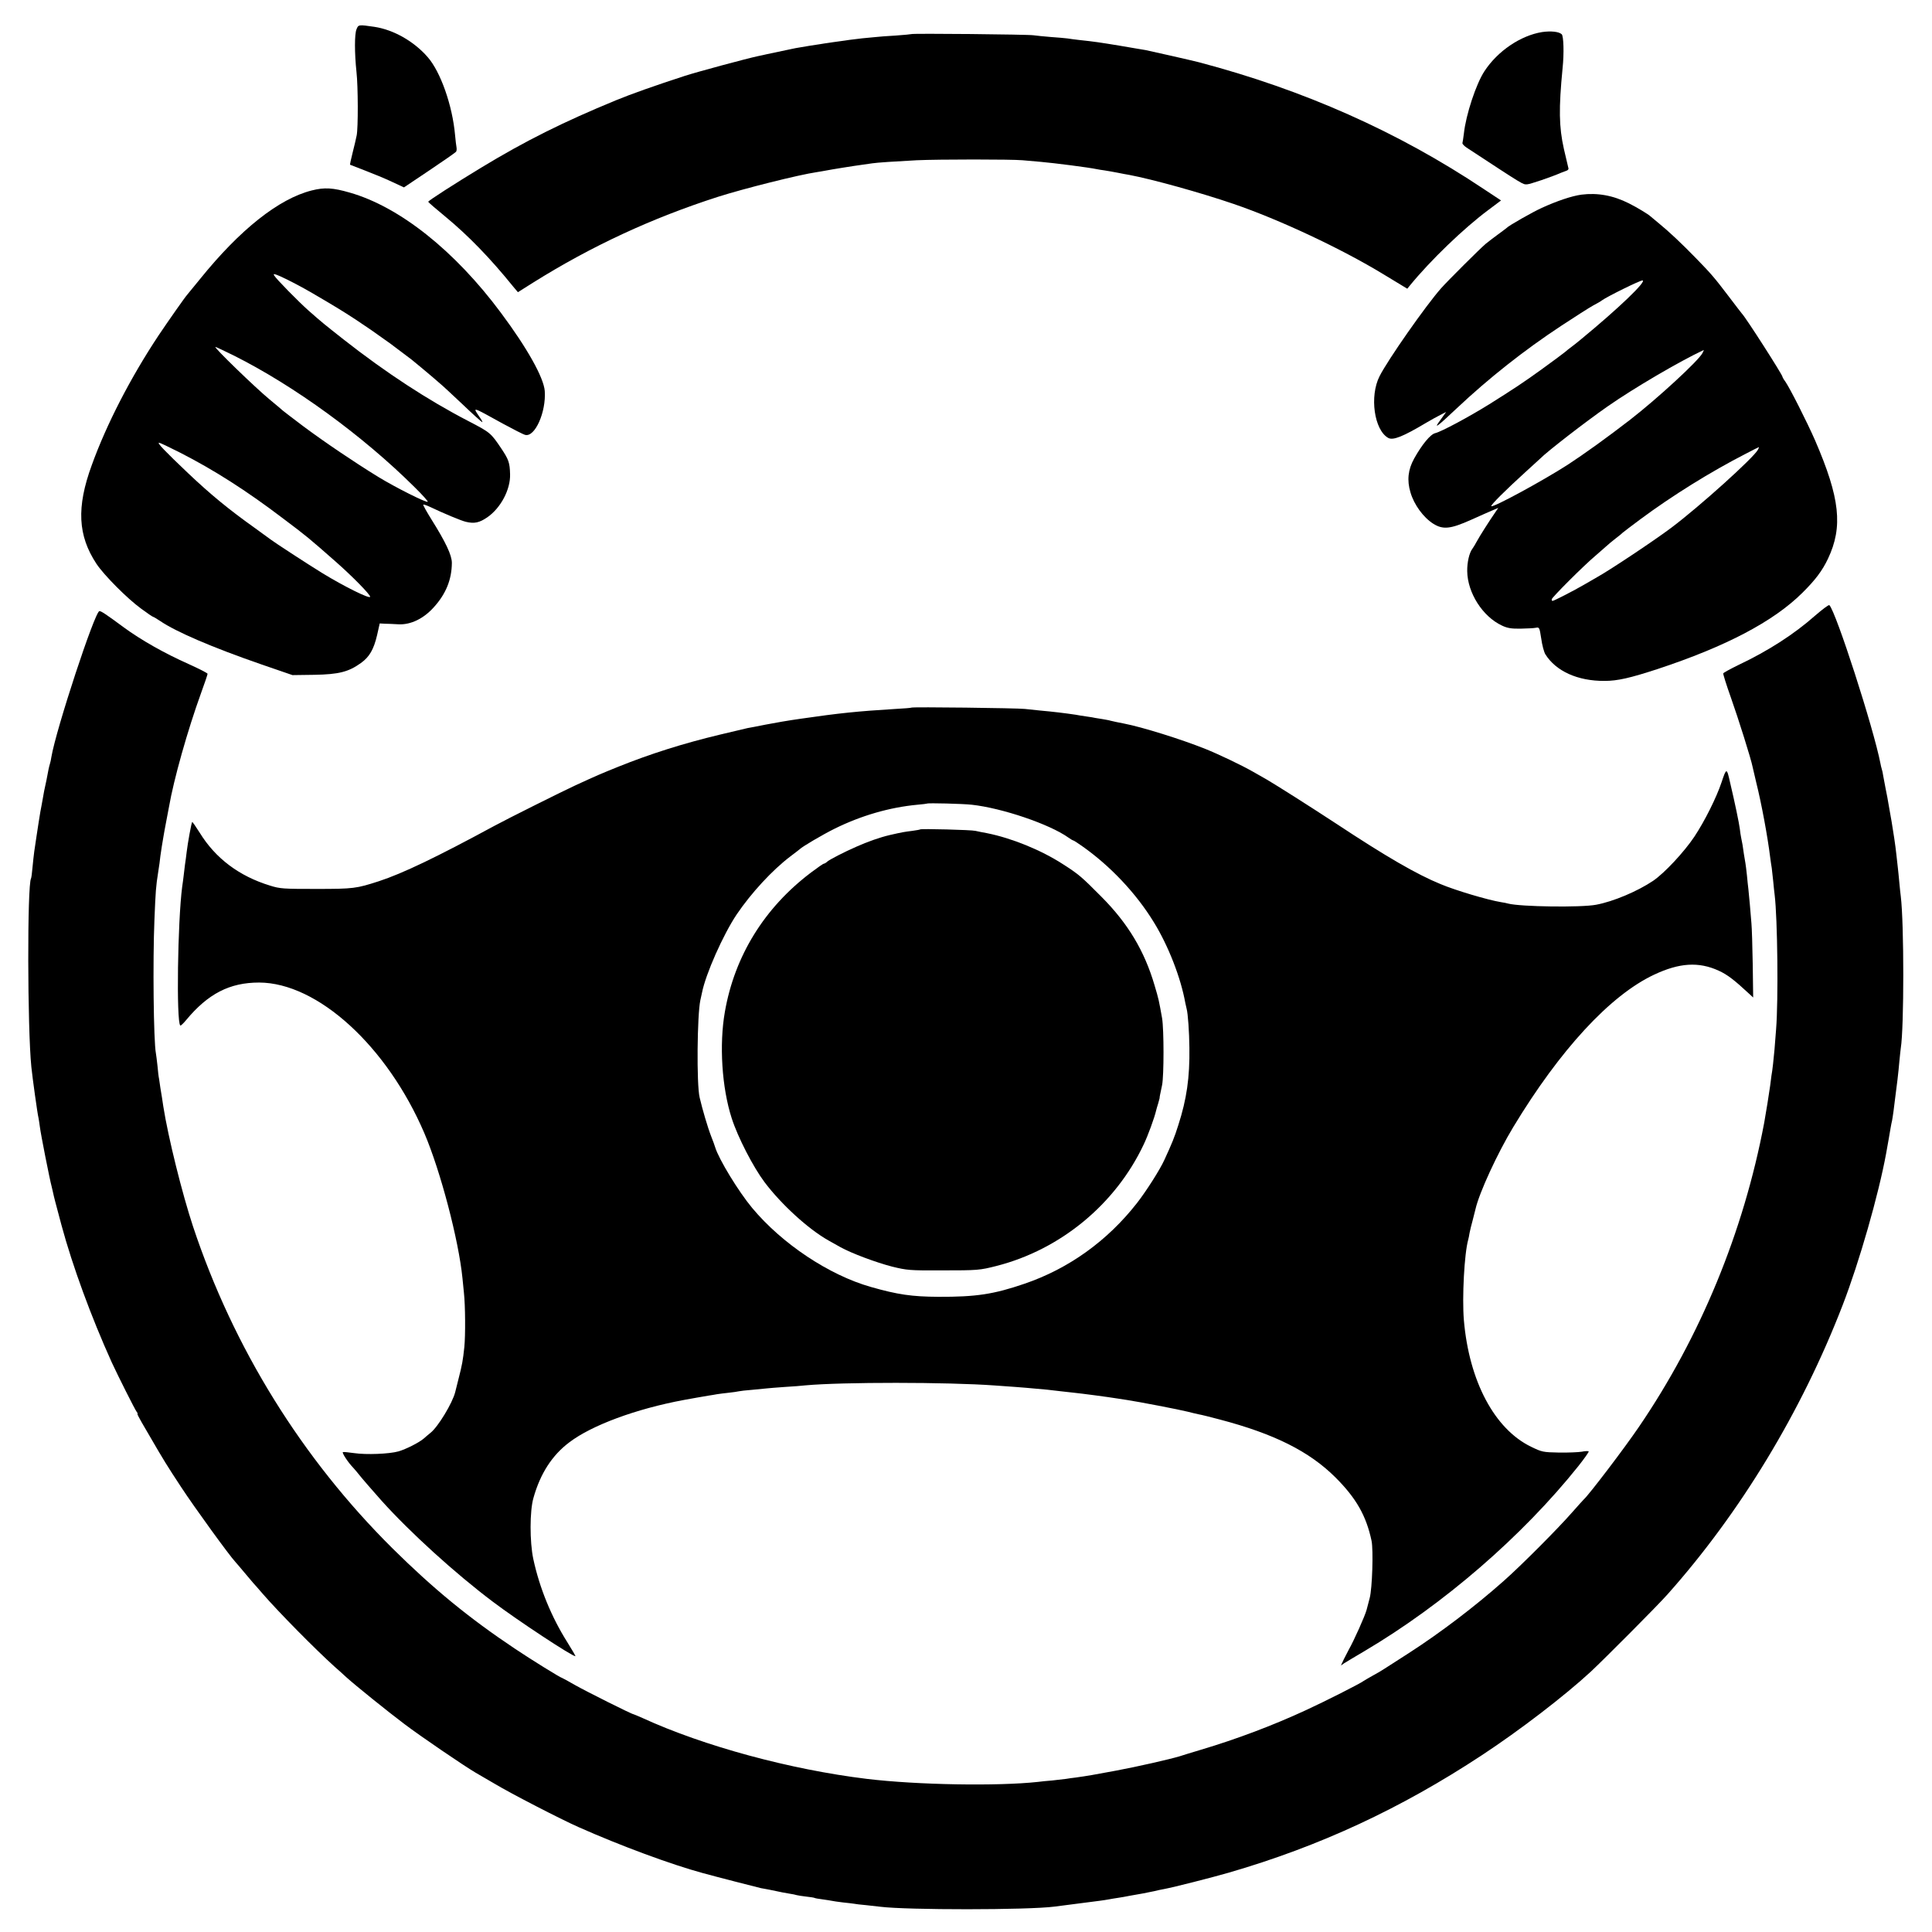 <?xml version="1.0" standalone="no"?>
<!DOCTYPE svg PUBLIC "-//W3C//DTD SVG 20010904//EN"
 "http://www.w3.org/TR/2001/REC-SVG-20010904/DTD/svg10.dtd">
<svg version="1.0" xmlns="http://www.w3.org/2000/svg"
 width="1331pt" height="1331pt" viewBox="0 0 1331 1331"
 preserveAspectRatio="xMidYMid meet">
<g transform="translate(0,1331) scale(0.1,-0.1)"
fill="#000000" stroke="none">
<path d="M2456 13108 c-14 -33 -14 -163 0 -295 11 -98 12 -385 1 -437 -4 -22
-17 -75 -28 -119 -11 -44 -19 -80 -17 -82 2 -1 48 -19 103 -40 55 -21 138 -55
184 -77 l84 -39 176 118 c97 65 179 122 183 128 4 5 5 19 3 30 -2 11 -7 49
-10 85 -18 203 -100 436 -189 537 -95 109 -235 188 -366 208 -110 16 -111 16
-124 -17z"/>
<path d="M10623 13089 c-147 -24 -305 -130 -396 -269 -58 -88 -128 -300 -142
-430 -4 -30 -8 -60 -10 -66 -1 -5 11 -19 29 -31 404 -265 385 -253 416 -253
19 0 169 51 235 80 11 4 28 11 37 14 10 3 16 11 13 18 -2 7 -16 67 -31 132
-34 152 -36 278 -9 556 11 104 7 222 -6 234 -19 18 -74 24 -136 15z"/>
<path d="M6278 13075 c-1 -1 -50 -6 -108 -10 -58 -3 -118 -8 -135 -10 -16 -1
-59 -6 -95 -9 -36 -4 -76 -9 -90 -11 -14 -2 -45 -7 -70 -10 -25 -3 -56 -8 -70
-10 -14 -2 -43 -6 -65 -10 -23 -3 -50 -7 -60 -9 -11 -2 -40 -7 -65 -11 -25 -4
-54 -9 -65 -12 -17 -4 -84 -18 -175 -37 -14 -3 -38 -9 -55 -12 -81 -17 -421
-109 -505 -136 -206 -67 -373 -126 -477 -169 -362 -149 -625 -280 -928 -464
-180 -109 -365 -228 -365 -235 0 -3 54 -50 120 -104 155 -128 306 -283 466
-481 l32 -38 103 65 c404 253 821 446 1275 592 179 57 557 152 680 170 22 4
51 8 64 11 35 7 196 33 250 40 25 4 56 8 70 10 32 5 154 13 305 21 155 7 652
7 730 0 33 -3 89 -8 125 -11 93 -8 333 -39 384 -50 11 -2 37 -7 56 -9 19 -3
60 -10 90 -16 30 -6 66 -13 80 -15 159 -30 491 -122 719 -200 313 -107 742
-308 1031 -484 l165 -100 18 22 c142 174 372 395 540 520 l88 66 -118 78
c-591 395 -1242 684 -1963 874 -46 12 -333 77 -368 84 -15 2 -94 16 -177 30
-141 23 -172 28 -285 40 -25 3 -58 7 -75 10 -16 2 -68 7 -115 10 -47 4 -101 9
-120 12 -37 6 -836 14 -842 8z"/>
<path d="M2148 11998 c-227 -57 -494 -269 -768 -608 -47 -58 -87 -107 -90
-110 -12 -12 -132 -183 -197 -280 -192 -289 -359 -612 -461 -895 -106 -290
-96 -485 33 -680 53 -79 211 -238 307 -308 43 -32 80 -57 84 -57 3 0 24 -13
47 -28 110 -75 359 -182 697 -299 l215 -74 150 2 c169 3 236 20 321 81 59 42
89 94 112 193 l18 80 35 -2 c18 0 61 -2 95 -4 84 -4 173 39 244 119 83 92 122
190 123 304 0 53 -42 142 -141 300 -33 53 -58 98 -56 101 3 3 22 -4 44 -14 92
-44 218 -97 250 -104 58 -14 93 -6 147 31 93 64 161 193 157 298 -2 79 -10
100 -59 174 -74 110 -76 112 -230 192 -278 144 -567 333 -855 559 -136 107
-151 119 -244 201 -69 61 -226 221 -237 242 -8 14 -1 13 43 -6 50 -22 158 -79
219 -115 154 -90 208 -123 294 -179 86 -57 130 -87 244 -169 20 -15 103 -78
146 -110 17 -13 128 -106 150 -125 11 -10 31 -27 45 -39 14 -11 83 -75 154
-142 70 -67 133 -124 138 -125 5 -2 -4 16 -21 39 -45 67 -53 70 164 -50 72
-39 140 -74 153 -77 67 -18 145 157 135 302 -7 92 -120 295 -302 539 -317 427
-698 730 -1041 828 -117 34 -175 37 -262 15z m-538 -1137 c416 -208 890 -553
1248 -909 52 -51 92 -96 89 -99 -9 -8 -223 99 -342 172 -164 101 -363 235
-515 348 -74 56 -137 104 -140 107 -3 3 -45 39 -95 80 -99 82 -385 359 -371
360 4 0 61 -27 126 -59z m-368 -670 c231 -118 456 -261 707 -452 165 -124 179
-136 361 -296 114 -100 240 -228 240 -244 0 -18 -178 70 -330 163 -96 59 -331
212 -355 231 -5 4 -55 40 -110 80 -181 129 -306 232 -459 377 -159 151 -216
210 -200 210 6 0 71 -31 146 -69z"/>
<path d="M10895 11969 c-67 -9 -170 -44 -273 -91 -62 -28 -231 -124 -242 -138
-3 -3 -30 -23 -60 -45 -30 -22 -68 -51 -85 -65 -39 -33 -260 -253 -307 -306
-106 -120 -367 -493 -424 -606 -70 -138 -37 -371 60 -425 33 -18 100 8 264
106 29 17 72 41 94 52 l41 21 -38 -53 c-53 -71 -29 -54 111 78 221 208 464
400 719 568 94 62 193 125 220 140 28 15 55 30 60 35 35 26 268 141 281 138
29 -6 -166 -193 -421 -403 -26 -22 -58 -47 -69 -55 -12 -8 -31 -24 -44 -35
-13 -11 -86 -65 -162 -120 -120 -87 -193 -135 -360 -240 -140 -87 -328 -188
-372 -199 -33 -7 -92 -79 -145 -174 -43 -77 -51 -151 -26 -234 24 -84 89 -173
157 -216 67 -42 118 -37 261 27 66 30 135 60 154 68 l33 14 -19 -28 c-41 -59
-111 -169 -129 -203 -10 -19 -24 -42 -30 -50 -22 -28 -37 -95 -36 -155 2 -149
106 -313 240 -375 36 -17 63 -22 127 -21 44 1 91 3 105 6 25 5 26 3 38 -75 6
-44 19 -92 28 -107 73 -117 223 -185 408 -184 90 0 176 20 366 82 469 155 796
326 996 524 90 89 138 153 177 235 105 221 83 419 -88 815 -55 126 -174 361
-206 407 -11 14 -19 29 -19 32 0 14 -257 415 -280 436 -3 3 -44 57 -92 120
-98 129 -119 153 -223 260 -102 105 -191 188 -255 240 -30 25 -57 47 -60 50
-13 13 -92 61 -148 89 -109 55 -217 74 -327 60z m834 -1091 c-27 -53 -312
-315 -499 -460 -159 -123 -321 -239 -430 -310 -171 -110 -515 -297 -526 -285
-7 6 100 112 232 232 54 50 101 92 104 95 49 50 313 254 465 360 182 127 498
312 663 389 1 0 -3 -9 -9 -21z m382 -666 c-30 -56 -402 -391 -596 -537 -120
-90 -419 -289 -510 -340 -11 -6 -52 -30 -90 -52 -72 -42 -210 -113 -220 -113
-3 0 -5 5 -5 11 0 12 222 234 301 300 28 24 61 53 73 64 12 11 41 36 66 55 25
19 47 37 50 41 3 3 57 44 120 91 221 164 487 329 725 451 50 26 91 47 93 47 1
0 -2 -8 -7 -18z"/>
<path d="M12505 9069 c-145 -128 -321 -242 -530 -341 -55 -27 -101 -52 -103
-57 -2 -5 22 -81 53 -168 51 -144 139 -423 149 -476 3 -12 14 -60 25 -107 37
-148 79 -376 96 -515 4 -27 8 -61 11 -75 2 -14 6 -54 10 -90 3 -36 8 -78 10
-95 20 -163 26 -725 10 -925 -5 -58 -9 -121 -11 -140 -4 -50 -15 -151 -21
-180 -2 -14 -6 -45 -9 -70 -5 -39 -30 -195 -41 -255 -142 -752 -440 -1475
-863 -2095 -102 -150 -345 -469 -380 -500 -3 -3 -40 -43 -81 -90 -98 -112
-350 -365 -470 -471 -198 -176 -439 -359 -655 -498 -71 -46 -146 -94 -165
-106 -19 -13 -57 -35 -85 -50 -27 -15 -54 -31 -60 -35 -21 -17 -268 -142 -401
-203 -225 -104 -474 -198 -719 -271 -66 -20 -133 -40 -150 -46 -67 -20 -289
-71 -440 -99 -150 -28 -189 -35 -275 -47 -19 -2 -48 -6 -65 -9 -16 -2 -59 -7
-95 -11 -36 -3 -81 -7 -100 -10 -277 -30 -831 -21 -1179 21 -525 64 -1121 225
-1544 419 -32 14 -60 26 -62 26 -12 0 -327 158 -403 201 -47 27 -87 49 -89 49
-9 0 -216 128 -326 202 -316 211 -561 412 -842 690 -625 620 -1097 1382 -1375
2218 -75 227 -171 612 -205 828 -3 17 -7 44 -9 60 -3 15 -7 45 -11 67 -3 23
-7 50 -9 62 -3 12 -8 53 -11 90 -4 37 -9 76 -11 87 -16 84 -22 635 -10 921 8
196 10 227 26 328 6 37 13 86 15 110 3 23 8 53 10 67 2 14 7 41 10 60 3 19 12
69 20 110 8 41 16 86 19 100 33 191 128 528 221 785 25 68 45 128 45 133 0 5
-59 35 -130 67 -164 73 -328 165 -450 255 -118 87 -152 110 -165 110 -31 0
-299 -815 -331 -1005 -2 -16 -7 -38 -10 -47 -6 -19 -11 -43 -24 -113 -6 -27
-13 -61 -16 -75 -3 -14 -6 -34 -8 -45 -2 -11 -6 -33 -9 -50 -6 -28 -11 -59
-21 -122 -2 -16 -9 -59 -15 -98 -13 -83 -18 -117 -27 -210 -3 -38 -8 -73 -10
-76 -27 -45 -25 -1034 2 -1299 7 -71 43 -330 49 -350 2 -8 6 -37 10 -65 5 -44
67 -359 81 -410 3 -11 7 -31 10 -43 5 -25 14 -60 58 -224 76 -281 204 -630
346 -944 43 -93 160 -326 172 -341 6 -7 8 -13 5 -13 -3 0 10 -26 28 -57 19
-32 46 -78 60 -103 88 -152 118 -201 213 -345 91 -139 334 -474 374 -516 7 -8
36 -41 63 -74 28 -33 55 -65 60 -71 6 -6 35 -39 65 -74 112 -129 363 -383 495
-502 28 -24 64 -57 80 -72 63 -57 285 -236 402 -324 108 -82 412 -289 489
-334 16 -9 76 -44 134 -78 110 -66 455 -244 575 -297 290 -129 639 -258 860
-318 72 -20 387 -101 398 -103 4 0 31 -6 60 -11 89 -19 101 -21 137 -27 19 -3
41 -7 49 -10 8 -2 37 -7 65 -10 28 -3 54 -7 57 -9 3 -2 28 -7 55 -10 27 -4 56
-8 64 -10 8 -2 42 -7 75 -11 33 -3 68 -8 77 -9 9 -2 48 -7 85 -10 37 -4 82 -9
98 -11 184 -23 1015 -23 1200 1 58 8 263 34 310 40 22 3 51 7 65 10 14 3 41 7
60 10 19 3 58 9 85 15 28 5 66 12 85 15 19 4 55 11 80 16 25 6 56 13 70 15 69
13 324 78 446 113 627 182 1184 441 1743 809 260 171 569 408 751 576 100 94
455 450 527 531 501 562 924 1259 1208 1995 113 292 247 759 299 1043 11 62
26 144 31 177 3 19 8 42 10 50 2 8 6 38 10 65 3 28 8 64 10 80 11 79 25 197
30 260 4 39 8 81 10 94 23 141 23 860 0 1046 -2 17 -7 59 -10 95 -3 36 -8 81
-10 100 -2 19 -7 60 -10 90 -3 30 -10 82 -15 115 -18 117 -22 138 -26 159 -2
11 -6 35 -9 51 -10 60 -14 81 -25 135 -6 30 -13 69 -16 85 -2 17 -7 38 -10 47
-3 9 -7 26 -9 38 -47 243 -307 1048 -352 1091 -5 4 -48 -29 -98 -72z"/>
<path d="M6279 8435 c-2 -2 -51 -6 -109 -9 -262 -16 -388 -29 -650 -67 -80
-11 -190 -30 -245 -41 -55 -11 -111 -22 -125 -24 -14 -3 -99 -23 -190 -45
-255 -61 -481 -133 -700 -221 -121 -49 -145 -59 -295 -128 -81 -37 -472 -232
-560 -280 -395 -214 -630 -327 -795 -381 -155 -50 -174 -53 -430 -53 -228 0
-250 1 -320 23 -212 65 -375 187 -484 364 -27 43 -50 76 -52 74 -5 -4 -31
-146 -38 -207 -3 -25 -8 -65 -12 -90 -3 -25 -7 -58 -9 -75 -2 -16 -6 -50 -10
-75 -31 -238 -41 -928 -13 -955 3 -3 21 14 40 37 151 182 300 259 503 259 403
-1 882 -438 1139 -1039 111 -260 236 -736 262 -997 2 -22 7 -67 10 -100 10
-90 11 -295 3 -375 -10 -94 -15 -121 -39 -215 -11 -44 -22 -87 -24 -96 -19
-75 -118 -239 -170 -280 -12 -9 -32 -27 -46 -39 -32 -28 -123 -74 -175 -89
-64 -18 -223 -24 -304 -12 -41 6 -76 9 -79 7 -6 -7 36 -71 70 -106 13 -14 32
-37 43 -51 18 -23 95 -112 154 -178 194 -216 506 -500 768 -697 171 -129 543
-374 567 -374 3 0 -23 44 -56 97 -110 175 -191 373 -234 573 -25 118 -25 330
1 420 47 168 129 295 248 384 154 117 459 230 787 291 47 9 135 24 170 30 19
3 46 7 60 10 14 2 50 7 80 10 30 3 62 8 70 10 8 2 49 7 90 10 41 4 87 8 103
10 15 2 71 6 125 10 53 3 117 8 142 11 252 23 976 23 1305 -1 28 -2 91 -7 140
-10 50 -4 104 -8 120 -10 17 -1 62 -6 100 -9 39 -4 81 -9 95 -11 14 -2 54 -6
90 -10 58 -6 232 -29 300 -40 14 -2 43 -7 65 -10 74 -11 360 -66 415 -80 30
-8 66 -16 80 -19 14 -2 78 -18 142 -35 377 -99 618 -220 798 -399 144 -144
212 -264 249 -437 13 -63 5 -328 -13 -395 -9 -36 -19 -72 -21 -80 -10 -40 -89
-216 -123 -275 -6 -11 -21 -40 -33 -64 l-21 -45 23 16 c13 8 76 46 139 83 545
322 1088 792 1474 1275 41 52 73 97 71 101 -3 3 -24 3 -47 -2 -24 -4 -95 -7
-158 -6 -110 2 -118 4 -192 40 -252 122 -427 452 -463 872 -13 156 3 460 30
555 2 8 7 29 9 45 3 17 13 57 22 90 8 33 17 67 19 75 25 111 150 383 260 565
322 533 668 908 970 1050 174 82 307 91 445 28 60 -27 109 -65 211 -160 l27
-25 -3 227 c-2 125 -6 253 -9 284 -3 31 -8 90 -11 131 -4 41 -8 89 -10 105 -2
17 -7 59 -10 95 -4 35 -8 72 -10 81 -2 10 -7 39 -11 66 -7 53 -11 76 -19 113
-3 14 -7 41 -9 60 -5 40 -34 180 -67 319 -23 103 -25 103 -59 1 -35 -105 -116
-267 -187 -374 -70 -105 -206 -251 -284 -304 -107 -72 -274 -143 -393 -165
-104 -20 -521 -14 -606 8 -8 3 -31 7 -50 10 -91 15 -313 81 -415 124 -164 67
-375 189 -720 417 -183 120 -409 263 -477 303 -18 10 -60 34 -93 53 -82 47
-240 122 -332 159 -168 67 -434 150 -558 174 -16 3 -41 8 -55 11 -14 3 -32 7
-40 9 -8 3 -33 7 -55 11 -22 3 -44 7 -50 8 -5 2 -32 6 -60 10 -27 4 -61 9 -74
12 -75 11 -155 21 -246 29 -33 3 -80 8 -105 11 -53 6 -776 15 -781 9z m416
-669 c209 -23 536 -134 665 -226 15 -11 31 -20 34 -20 3 0 30 -17 58 -37 197
-138 376 -328 498 -528 99 -161 185 -381 216 -555 3 -14 7 -32 9 -40 9 -32 18
-160 19 -268 3 -206 -19 -355 -76 -532 -27 -86 -44 -127 -96 -240 -30 -67
-125 -216 -189 -298 -203 -260 -470 -452 -775 -556 -213 -73 -335 -91 -593
-90 -183 1 -280 15 -466 68 -288 82 -611 297 -817 544 -95 114 -230 336 -255
418 -3 11 -15 44 -27 74 -24 61 -61 187 -80 269 -22 92 -17 570 5 671 3 14 8
36 11 50 25 129 146 401 239 540 101 149 246 306 370 400 33 25 62 47 65 50
15 16 157 100 240 141 182 90 378 147 570 165 36 3 66 7 67 8 6 5 245 -1 308
-8z"/>
<path d="M6339 7596 c-2 -2 -26 -6 -54 -10 -56 -7 -64 -8 -156 -29 -68 -16
-153 -46 -229 -80 -87 -38 -185 -89 -201 -103 -8 -8 -19 -14 -23 -14 -5 0 -45
-28 -90 -62 -320 -242 -525 -574 -592 -958 -40 -226 -21 -524 47 -734 42 -131
148 -336 226 -440 115 -153 302 -324 441 -402 20 -11 57 -32 82 -46 78 -43
244 -105 356 -134 102 -25 121 -27 339 -26 253 0 264 1 382 31 440 113 818
425 1012 836 29 60 75 186 86 235 2 8 8 30 14 48 5 18 10 35 10 37 -1 5 2 19
17 90 13 66 13 380 0 460 -22 123 -23 130 -52 227 -69 236 -183 426 -364 608
-139 140 -157 156 -268 227 -150 97 -352 179 -522 213 -30 5 -66 13 -80 16
-27 7 -375 16 -381 10z"/>
</g>
</svg>
